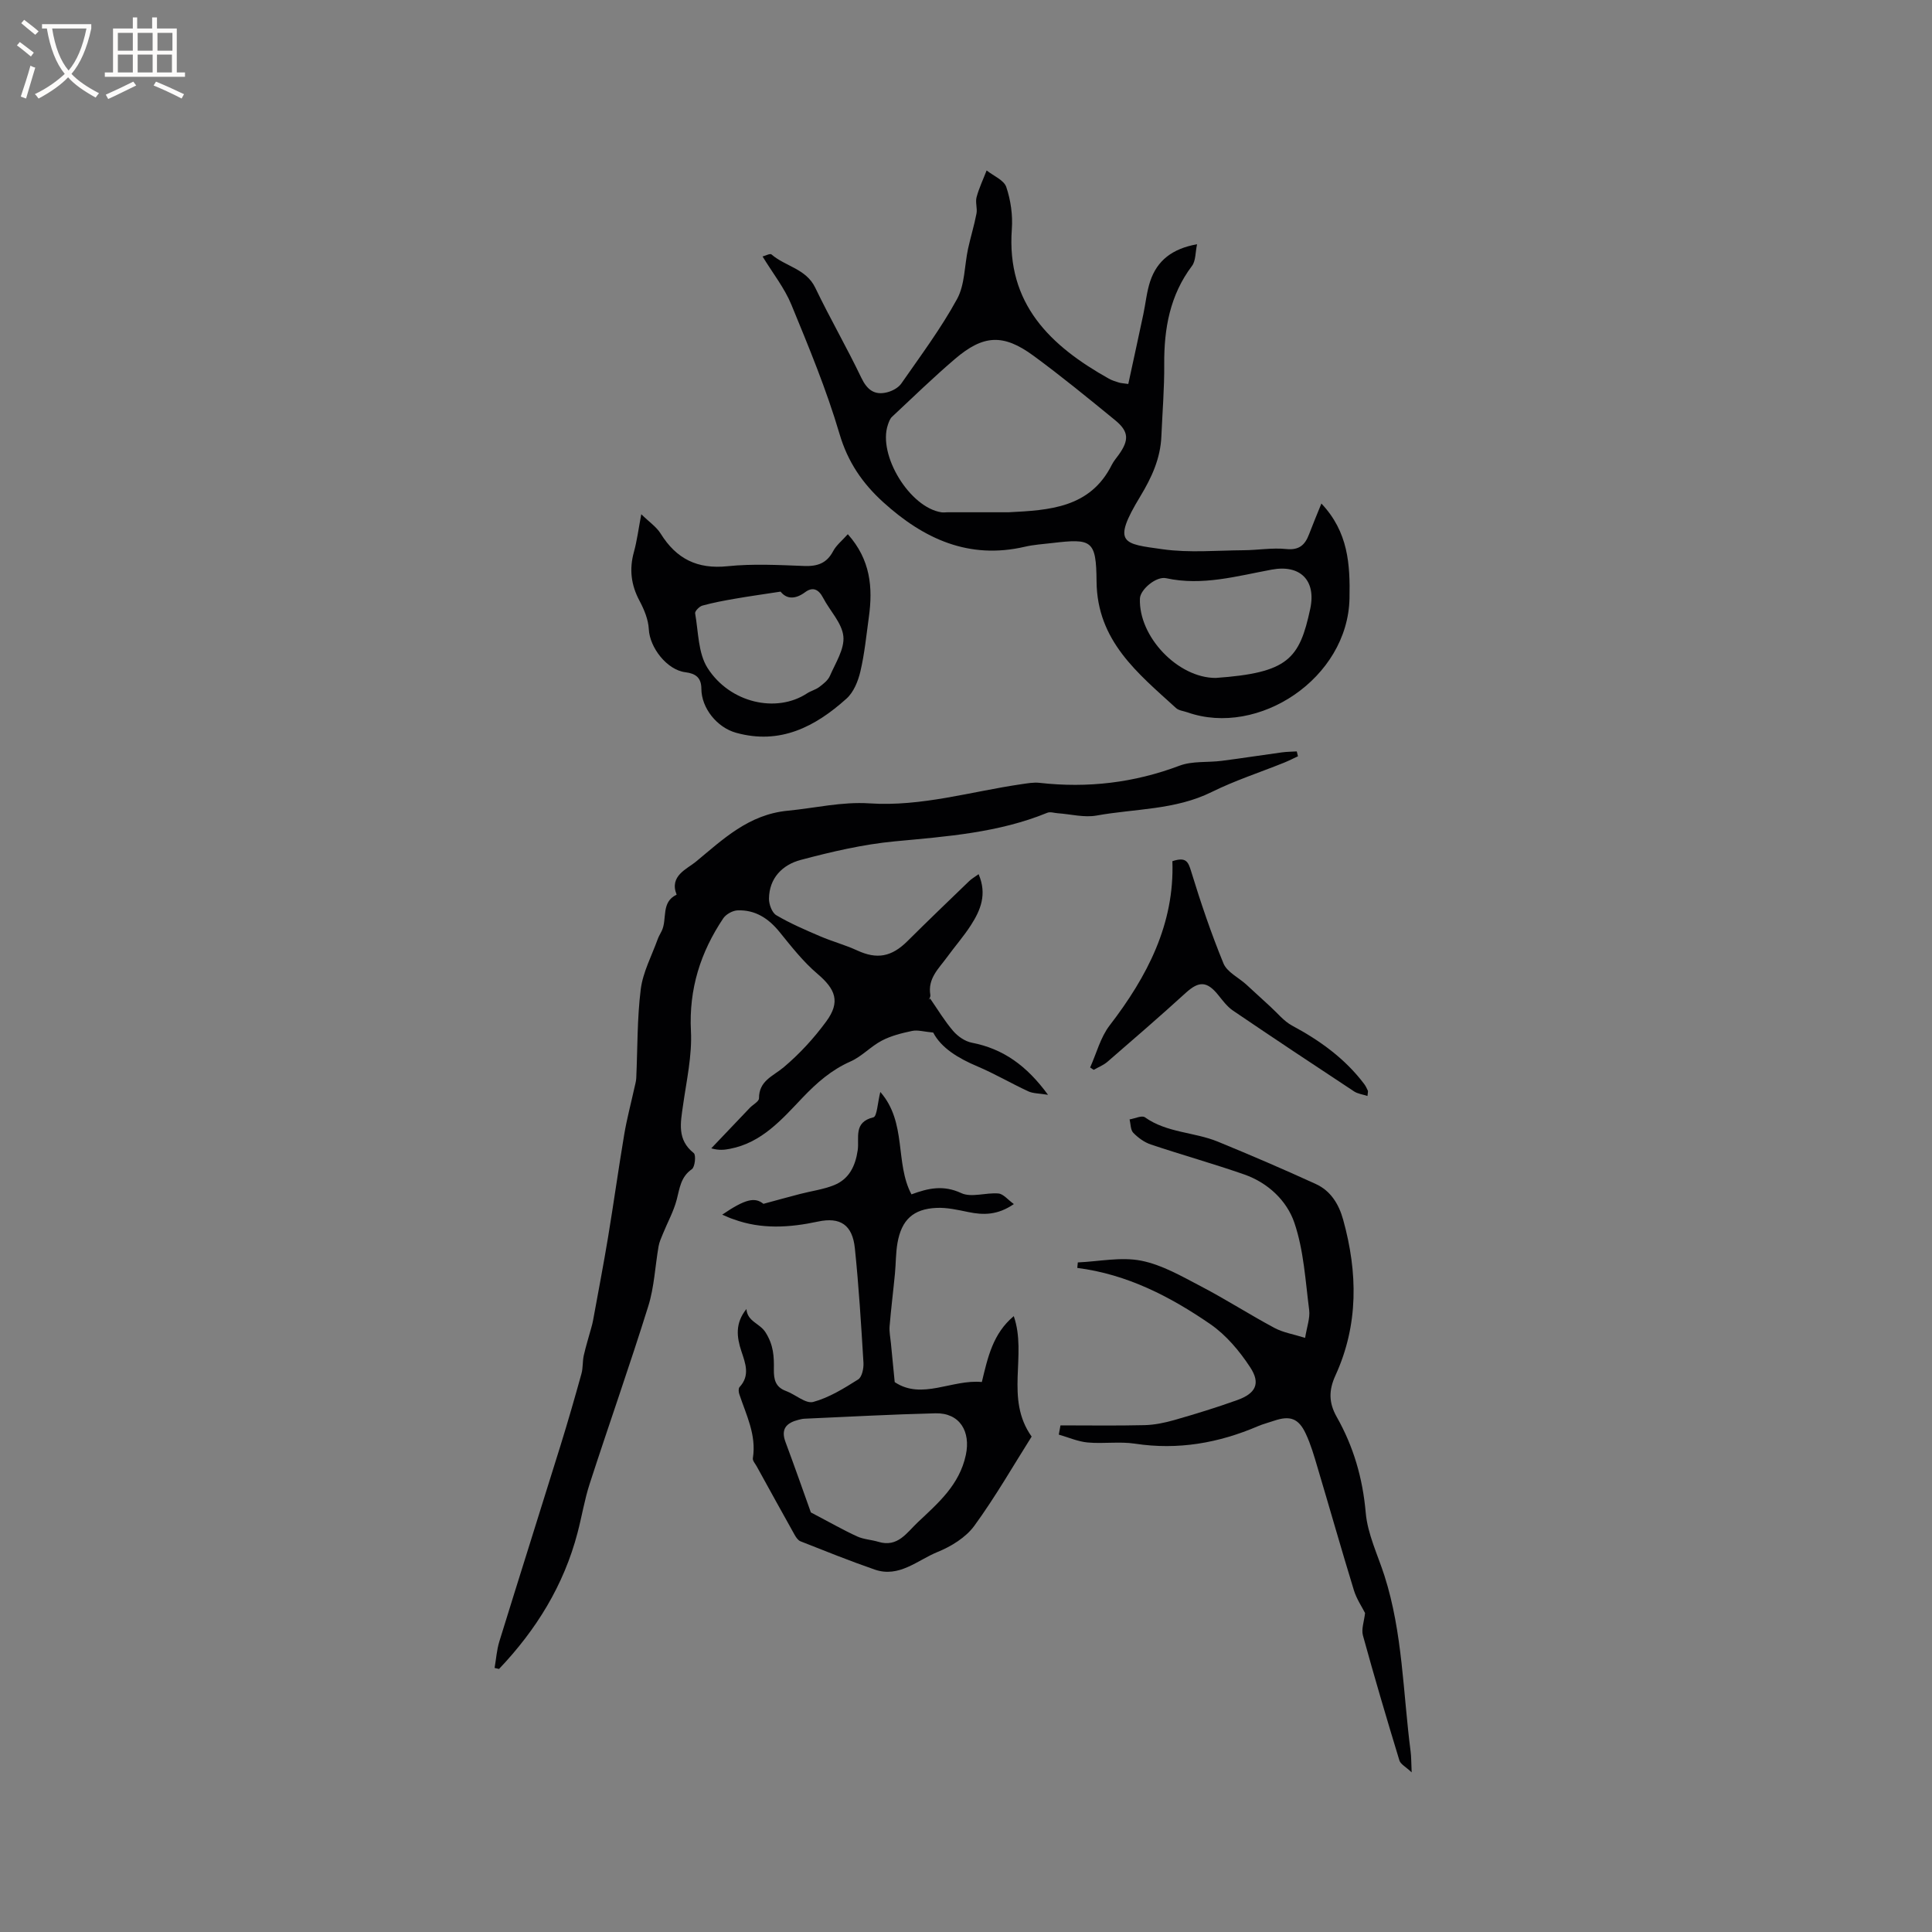 <svg enable-background="new 0 0 400 400" viewBox="0 0 400 400" xmlns="http://www.w3.org/2000/svg"><rect x="0" y="0" width="400" height="400" fill="#808080" stroke="none"/><g fill="#010103"><path d="m202.61 180.99c1.8 4.19.38 7.49-1.6 10.57-1.49 2.31-3.32 4.39-4.94 6.62-1.71 2.35-4.04 4.4-3.45 7.84.1.59-.77 1.35-.05.71 1.57 2.26 2.99 4.65 4.77 6.72.96 1.12 2.46 2.16 3.87 2.43 6.5 1.26 11.37 4.76 15.77 10.79-1.86-.31-3.09-.26-4.08-.72-3.54-1.64-6.92-3.63-10.5-5.15-4.01-1.69-7.53-3.83-9.19-7.02-1.9-.17-3.19-.58-4.35-.34-2.15.45-4.36 1-6.29 2.01-2.29 1.2-4.15 3.29-6.49 4.32-3.94 1.74-6.97 4.4-9.9 7.47-4.29 4.5-8.45 9.35-15.06 10.61-1.12.22-2.26.36-3.86-.1 2.66-2.8 5.32-5.6 7.99-8.39.64-.67 1.89-1.31 1.89-1.96-.01-3.66 2.9-4.57 5.12-6.44 3.29-2.77 6.28-6.03 8.82-9.5 2.95-4.03 1.93-6.65-1.86-9.86-2.94-2.5-5.38-5.63-7.83-8.65-2.29-2.82-5.03-4.6-8.67-4.47-1.03.04-2.39.79-2.97 1.64-4.72 7.04-7.14 14.64-6.7 23.34.26 5.1-.92 10.29-1.64 15.41-.51 3.62-1.27 7.09 2.23 9.87.49.39.25 2.87-.39 3.32-2.32 1.61-2.52 3.93-3.14 6.3-.64 2.45-1.91 4.73-2.87 7.1-.34.84-.74 1.69-.89 2.58-.72 4.13-.89 8.42-2.13 12.38-3.84 12.31-8.14 24.47-12.12 36.74-1.08 3.31-1.63 6.78-2.52 10.16-2.85 10.91-8.57 20.14-16.26 28.22-.31-.07-.62-.14-.92-.21.32-1.83.44-3.71.98-5.47 4.18-13.54 8.47-27.05 12.67-40.59 1.53-4.93 2.96-9.9 4.34-14.88.33-1.2.2-2.52.47-3.74.44-1.96 1.05-3.88 1.58-5.83.14-.5.27-1 .36-1.51 1.04-5.71 2.14-11.42 3.09-17.14 1.17-7.09 2.16-14.21 3.35-21.3.54-3.22 1.39-6.38 2.09-9.57.15-.7.37-1.4.4-2.11.28-6.13.17-12.3.93-18.37.45-3.56 2.28-6.95 3.52-10.4.21-.59.56-1.13.83-1.7 1.17-2.44-.22-5.93 3.08-7.49-1.58-3.9 2.17-5.32 3.98-6.82 5.61-4.63 10.9-9.78 19.02-10.56 5.64-.54 11.21-1.9 16.94-1.52 10.74.71 20.98-2.45 31.43-3.97 1.25-.18 2.54-.42 3.77-.28 9.95 1.12 19.55 0 28.97-3.55 2.67-1.01 5.84-.63 8.76-1.01 4.16-.53 8.3-1.19 12.46-1.75 1.01-.14 2.04-.13 3.06-.2.08.34.16.67.25 1.01-.96.45-1.91.93-2.89 1.33-5 2.01-10.17 3.69-14.98 6.07-7.56 3.74-15.86 3.43-23.83 4.87-2.57.46-5.36-.29-8.05-.48-.71-.05-1.53-.34-2.13-.1-10.13 4.15-20.84 4.91-31.57 5.92-6.57.62-13.11 2.15-19.51 3.85-3.73.99-6.52 3.72-6.56 8.03-.01 1.17.62 2.89 1.52 3.42 2.88 1.7 5.98 3.03 9.06 4.35 2.51 1.08 5.19 1.79 7.66 2.93 4.11 1.9 7.13 1.37 10.46-1.95 4.2-4.18 8.49-8.29 12.76-12.41.47-.46 1.11-.82 1.94-1.42z"/><path d="m273.58 104.25c5.57 5.9 5.96 12.58 5.82 19.63-.33 16.56-18.87 28.78-33.56 23.6-.8-.28-1.78-.36-2.36-.89-7.9-7.2-16.34-13.88-16.45-26.21-.07-8.56-.97-8.92-9.2-7.95-1.89.22-3.82.34-5.66.77-11.6 2.69-20.95-1.65-29.3-9.22-4.3-3.9-7.35-8.33-9.06-14.16-2.68-9.1-6.34-17.93-9.96-26.73-1.43-3.47-3.86-6.53-5.97-9.99.6-.15 1.56-.68 1.85-.42 2.87 2.49 7.16 2.94 9.06 6.89 3.02 6.29 6.52 12.34 9.53 18.63 1.2 2.51 2.73 3.69 5.36 3.02 1.08-.27 2.32-.94 2.93-1.82 3.99-5.74 8.2-11.38 11.54-17.49 1.63-2.98 1.52-6.91 2.27-10.39.53-2.44 1.28-4.84 1.75-7.3.21-1.09-.27-2.34.02-3.4.51-1.89 1.37-3.69 2.08-5.53 1.41 1.12 3.58 1.99 4.07 3.43.92 2.73 1.36 5.83 1.15 8.71-1.14 15.49 7.97 24.18 20.09 30.97.64.36 1.36.58 2.07.8.39.13.81.13 1.95.3 1.05-4.85 2.1-9.65 3.12-14.46.48-2.27.69-4.63 1.42-6.82 1.43-4.27 4.55-6.74 9.7-7.65-.37 1.7-.26 3.43-1.05 4.48-4.58 6.08-5.8 12.99-5.75 20.37.04 4.97-.38 9.94-.59 14.92-.19 4.58-2.01 8.53-4.36 12.42-5.98 9.87-3.54 9.81 4.65 10.96 5.49.77 11.16.24 16.75.2 2.94-.02 5.91-.55 8.81-.25 2.68.28 3.89-.85 4.72-3.04.77-2.02 1.61-4.04 2.56-6.38zm-64.75 1.81c8.37-.43 16.88-.87 21.36-9.83.37-.75.95-1.4 1.44-2.09 2.17-3.04 2.09-4.81-.75-7.14-5.57-4.55-11.14-9.12-16.94-13.37-6.21-4.55-10.34-4.33-16.18.65-4.5 3.84-8.75 7.97-13.08 12.02-.43.4-.65 1.06-.85 1.64-2.14 6.25 4.54 17.16 11.1 18.13.41.06.85-.01 1.27-.01zm42.87 34.3c15-1.06 17.34-3.92 19.57-14.31 1.26-5.87-2.05-9.21-7.95-8.12-7.23 1.33-14.38 3.42-21.89 1.78-2.07-.45-5.35 2.36-5.42 4.2-.31 7.9 7.86 16.46 15.69 16.45z"/><path d="m149.53 251.48c4.81-3.28 6.78-3.66 8.53-2.24 2.78-.75 5.17-1.42 7.58-2.04 2.34-.61 4.8-.93 7.03-1.82 3.13-1.26 4.43-3.96 4.91-7.24.37-2.5-.97-5.81 3.25-6.81.75-.18.87-3.04 1.43-5.25 5.55 6.33 2.99 14.74 6.45 21.2 3.46-1.28 6.6-1.99 10.31-.26 2.11.98 5.13-.15 7.7.08 1.02.09 1.94 1.29 3.19 2.19-3.39 2.33-6.34 2.29-9.44 1.65-2.16-.44-4.39-.96-6.56-.86-4.84.21-7.26 2.48-8.1 7.28-.36 2.07-.32 4.22-.52 6.32-.35 3.64-.81 7.28-1.11 10.92-.09 1.14.16 2.31.27 3.46.24 2.47.48 4.94.79 8.09 5.62 3.77 11.85-.61 18.04-.02 1.24-5.14 2.28-10.01 6.61-13.64 2.82 8.13-1.92 17.05 3.7 24.94-3.75 5.93-7.48 12.45-11.88 18.49-1.76 2.4-4.78 4.26-7.62 5.41-4.15 1.69-7.95 5.39-13 3.63-5.17-1.79-10.26-3.84-15.36-5.85-.51-.2-.93-.84-1.23-1.37-2.63-4.7-5.23-9.42-7.83-14.14-.3-.55-.88-1.18-.8-1.69.78-4.81-1.38-8.96-2.81-13.28-.15-.44-.2-1.17.05-1.44 2.23-2.41 1.22-4.92.38-7.45-.96-2.91-1.33-5.77 1.05-8.72.2 2.63 2.75 2.91 3.96 4.84 1.68 2.66 1.76 5.03 1.72 7.65-.03 2.11.32 3.67 2.51 4.48 1.94.71 4.07 2.68 5.63 2.27 3.29-.89 6.37-2.81 9.31-4.66.8-.5 1.17-2.3 1.1-3.47-.48-7.9-.96-15.81-1.78-23.69-.5-4.85-3.02-6.51-7.62-5.53-5.89 1.26-11.73 1.65-17.51-.48-.77-.24-1.5-.59-2.33-.95zm18.35 61.65c4.01 2.1 6.74 3.67 9.58 4.97 1.36.62 2.96.68 4.41 1.12 4.01 1.21 5.86-1.9 8.16-4.06 4.21-3.97 8.6-7.71 9.93-13.9 1.06-4.9-1.27-8.77-6.28-8.65-9.05.22-18.09.72-27.14 1.12-.42.02-.84.13-1.24.23-2.43.62-3.69 1.85-2.68 4.57 1.96 5.26 3.81 10.54 5.26 14.6z"/><path d="m219.56 295.11c5.81 0 11.61.09 17.41-.05 2.07-.05 4.18-.49 6.18-1.06 4.37-1.25 8.72-2.59 12.99-4.12 3.85-1.38 4.91-3.44 2.69-6.81-2.2-3.36-4.99-6.68-8.26-8.93-8.3-5.71-17.23-10.32-27.53-11.63.04-.38.08-.76.11-1.14 4.38-.19 8.92-1.18 13.11-.36 4.33.85 8.42 3.24 12.42 5.33 5.16 2.69 10.07 5.86 15.2 8.6 1.8.96 3.93 1.3 6.33 2.05.36-2.28 1.05-4.08.84-5.76-.78-6.07-1.12-12.35-3.06-18.06-1.56-4.59-5.47-8.29-10.38-10.01-6.39-2.23-12.91-4.05-19.33-6.2-1.35-.45-2.65-1.4-3.65-2.43-.58-.6-.53-1.83-.76-2.77 1.08-.17 2.55-.89 3.18-.43 4.56 3.23 10.2 3.03 15.1 5.04 6.82 2.8 13.6 5.71 20.3 8.78 3.04 1.39 4.74 4.14 5.63 7.35 3.04 10.94 3.21 21.78-1.59 32.27-1.41 3.08-1.4 5.64.26 8.58 3.48 6.14 5.39 12.71 6.01 19.85.39 4.43 2.49 8.72 3.88 13.05 3.78 11.82 3.83 24.2 5.41 36.35.15 1.13.12 2.29.22 4.35-1.25-1.18-2.31-1.7-2.54-2.47-2.62-8.6-5.17-17.21-7.55-25.88-.36-1.31.25-2.89.44-4.64-.62-1.24-1.75-2.89-2.31-4.71-2.6-8.48-5.02-17.02-7.56-25.53-.69-2.33-1.37-4.69-2.4-6.88-1.5-3.22-3.28-3.81-6.6-2.68-1.1.38-2.24.66-3.31 1.12-8.15 3.49-16.54 4.97-25.43 3.62-3.21-.49-6.57.05-9.82-.25-2.03-.19-3.99-1.06-5.98-1.63.12-.64.24-1.28.35-1.91z"/><path d="m175.53 110.6c4.72 5.29 5.2 11.06 4.36 17.14-.52 3.78-.89 7.6-1.76 11.29-.47 2.01-1.4 4.3-2.88 5.62-6.47 5.81-13.73 9.6-22.86 7.06-3.93-1.09-7.17-5.09-7.18-9.12-.01-2.32-1.22-3.15-3.3-3.41-3.81-.46-7.39-5.09-7.58-8.9-.1-2.01-.97-4.1-1.94-5.92-1.74-3.26-2.13-6.51-1.15-10.06.64-2.31.94-4.72 1.53-7.83 1.61 1.58 3.14 2.6 4.02 4.02 3.24 5.21 7.58 7.39 13.84 6.74 5.24-.54 10.59-.25 15.89-.05 2.73.1 4.65-.56 5.98-3.08.65-1.23 1.86-2.18 3.03-3.5zm-13.92 11.89c-3.43.53-6.42.94-9.39 1.46-2.28.39-4.57.82-6.79 1.43-.63.17-1.59 1.15-1.51 1.61.68 3.83.61 8.23 2.57 11.31 4.63 7.26 14.27 9.41 20.59 5.26.79-.52 1.77-.75 2.52-1.31.85-.64 1.82-1.39 2.22-2.31 1.16-2.68 3.05-5.57 2.79-8.19-.28-2.77-2.79-5.28-4.19-7.97-.93-1.79-2.16-2.36-3.77-1.14-2.12 1.55-3.87 1.34-5.04-.15z"/><path d="m225.7 221.01c1.32-2.93 2.14-6.24 4.05-8.72 7.78-10.12 13.44-20.99 12.98-33.99 2.81-.93 3.27.08 3.88 2.09 1.97 6.44 4.14 12.85 6.7 19.08.74 1.79 3.09 2.9 4.69 4.34 1.68 1.52 3.32 3.07 5 4.59 1.49 1.35 2.81 3.03 4.53 3.95 5.76 3.09 10.94 6.82 14.91 12.08.31.42.54.9.76 1.38.07.16-.02.4-.08 1.1-1.01-.33-2.02-.45-2.78-.95-8.39-5.53-16.76-11.09-25.07-16.73-1.19-.81-2.11-2.06-3.03-3.2-2.35-2.93-4.02-2.94-6.74-.47-5.31 4.84-10.76 9.55-16.19 14.25-.83.72-1.91 1.14-2.87 1.69-.25-.15-.49-.32-.74-.49z"/></g><path d="m6.4 11.7c-1-.8-1.9-1.6-2.9-2.3l.6-.7c.9.7 1.9 1.4 2.9 2.2zm-2.1 8.3c.7-2.1 1.4-4.2 2-6.4.2.1.6.3 1 .4-.7 2.3-1.3 4.4-1.9 6.4zm3-12.8c-1.1-.9-2.1-1.7-2.9-2.4l.6-.7c1 .8 2 1.5 3 2.4zm1.4-1.3v-.9h10.2v.9c-.9 4.2-2.3 7.3-4.1 9.4 1.3 1.4 3.2 2.7 5.7 4-.2.2-.4.5-.7.9-2.5-1.4-4.4-2.7-5.7-4.2-1.4 1.5-3.5 3-6.1 4.4 0 0 0 0-.1-.1-.3-.4-.5-.7-.7-.8 2.7-1.3 4.7-2.8 6.2-4.2-1.8-2.2-3-5.3-3.7-9.4zm9.2 0h-7.1c.6 3.8 1.7 6.7 3.4 8.7 1.7-2 2.9-4.8 3.7-8.7z" fill="#fcfbfa"/><path d="m31.6 3.6h.9v2.3h4.1v9.1h1.7v.9h-16.6v-.9h1.7v-9.1h4.1v-2.3h.9v2.3h3.1v-2.3zm-4 13.3.6.8c-1.9.9-3.8 1.9-5.8 2.8-.2-.3-.3-.6-.5-.9 2-.9 3.9-1.8 5.7-2.7zm-3.2-10.1v3.7h3.1v-3.7zm0 4.5v3.7h3.1v-3.7zm4.1-4.5v3.7h3.1v-3.7zm0 4.5v3.7h3.1v-3.7zm9.1 9.1c-2.1-1.1-4.1-2-5.8-2.7l.5-.8c2.2.9 4.1 1.8 5.8 2.6zm-1.9-13.6h-3.1v3.7h3.1zm-3.2 4.5v3.7h3.1v-3.7z" fill="#fcfbfa"/></svg>